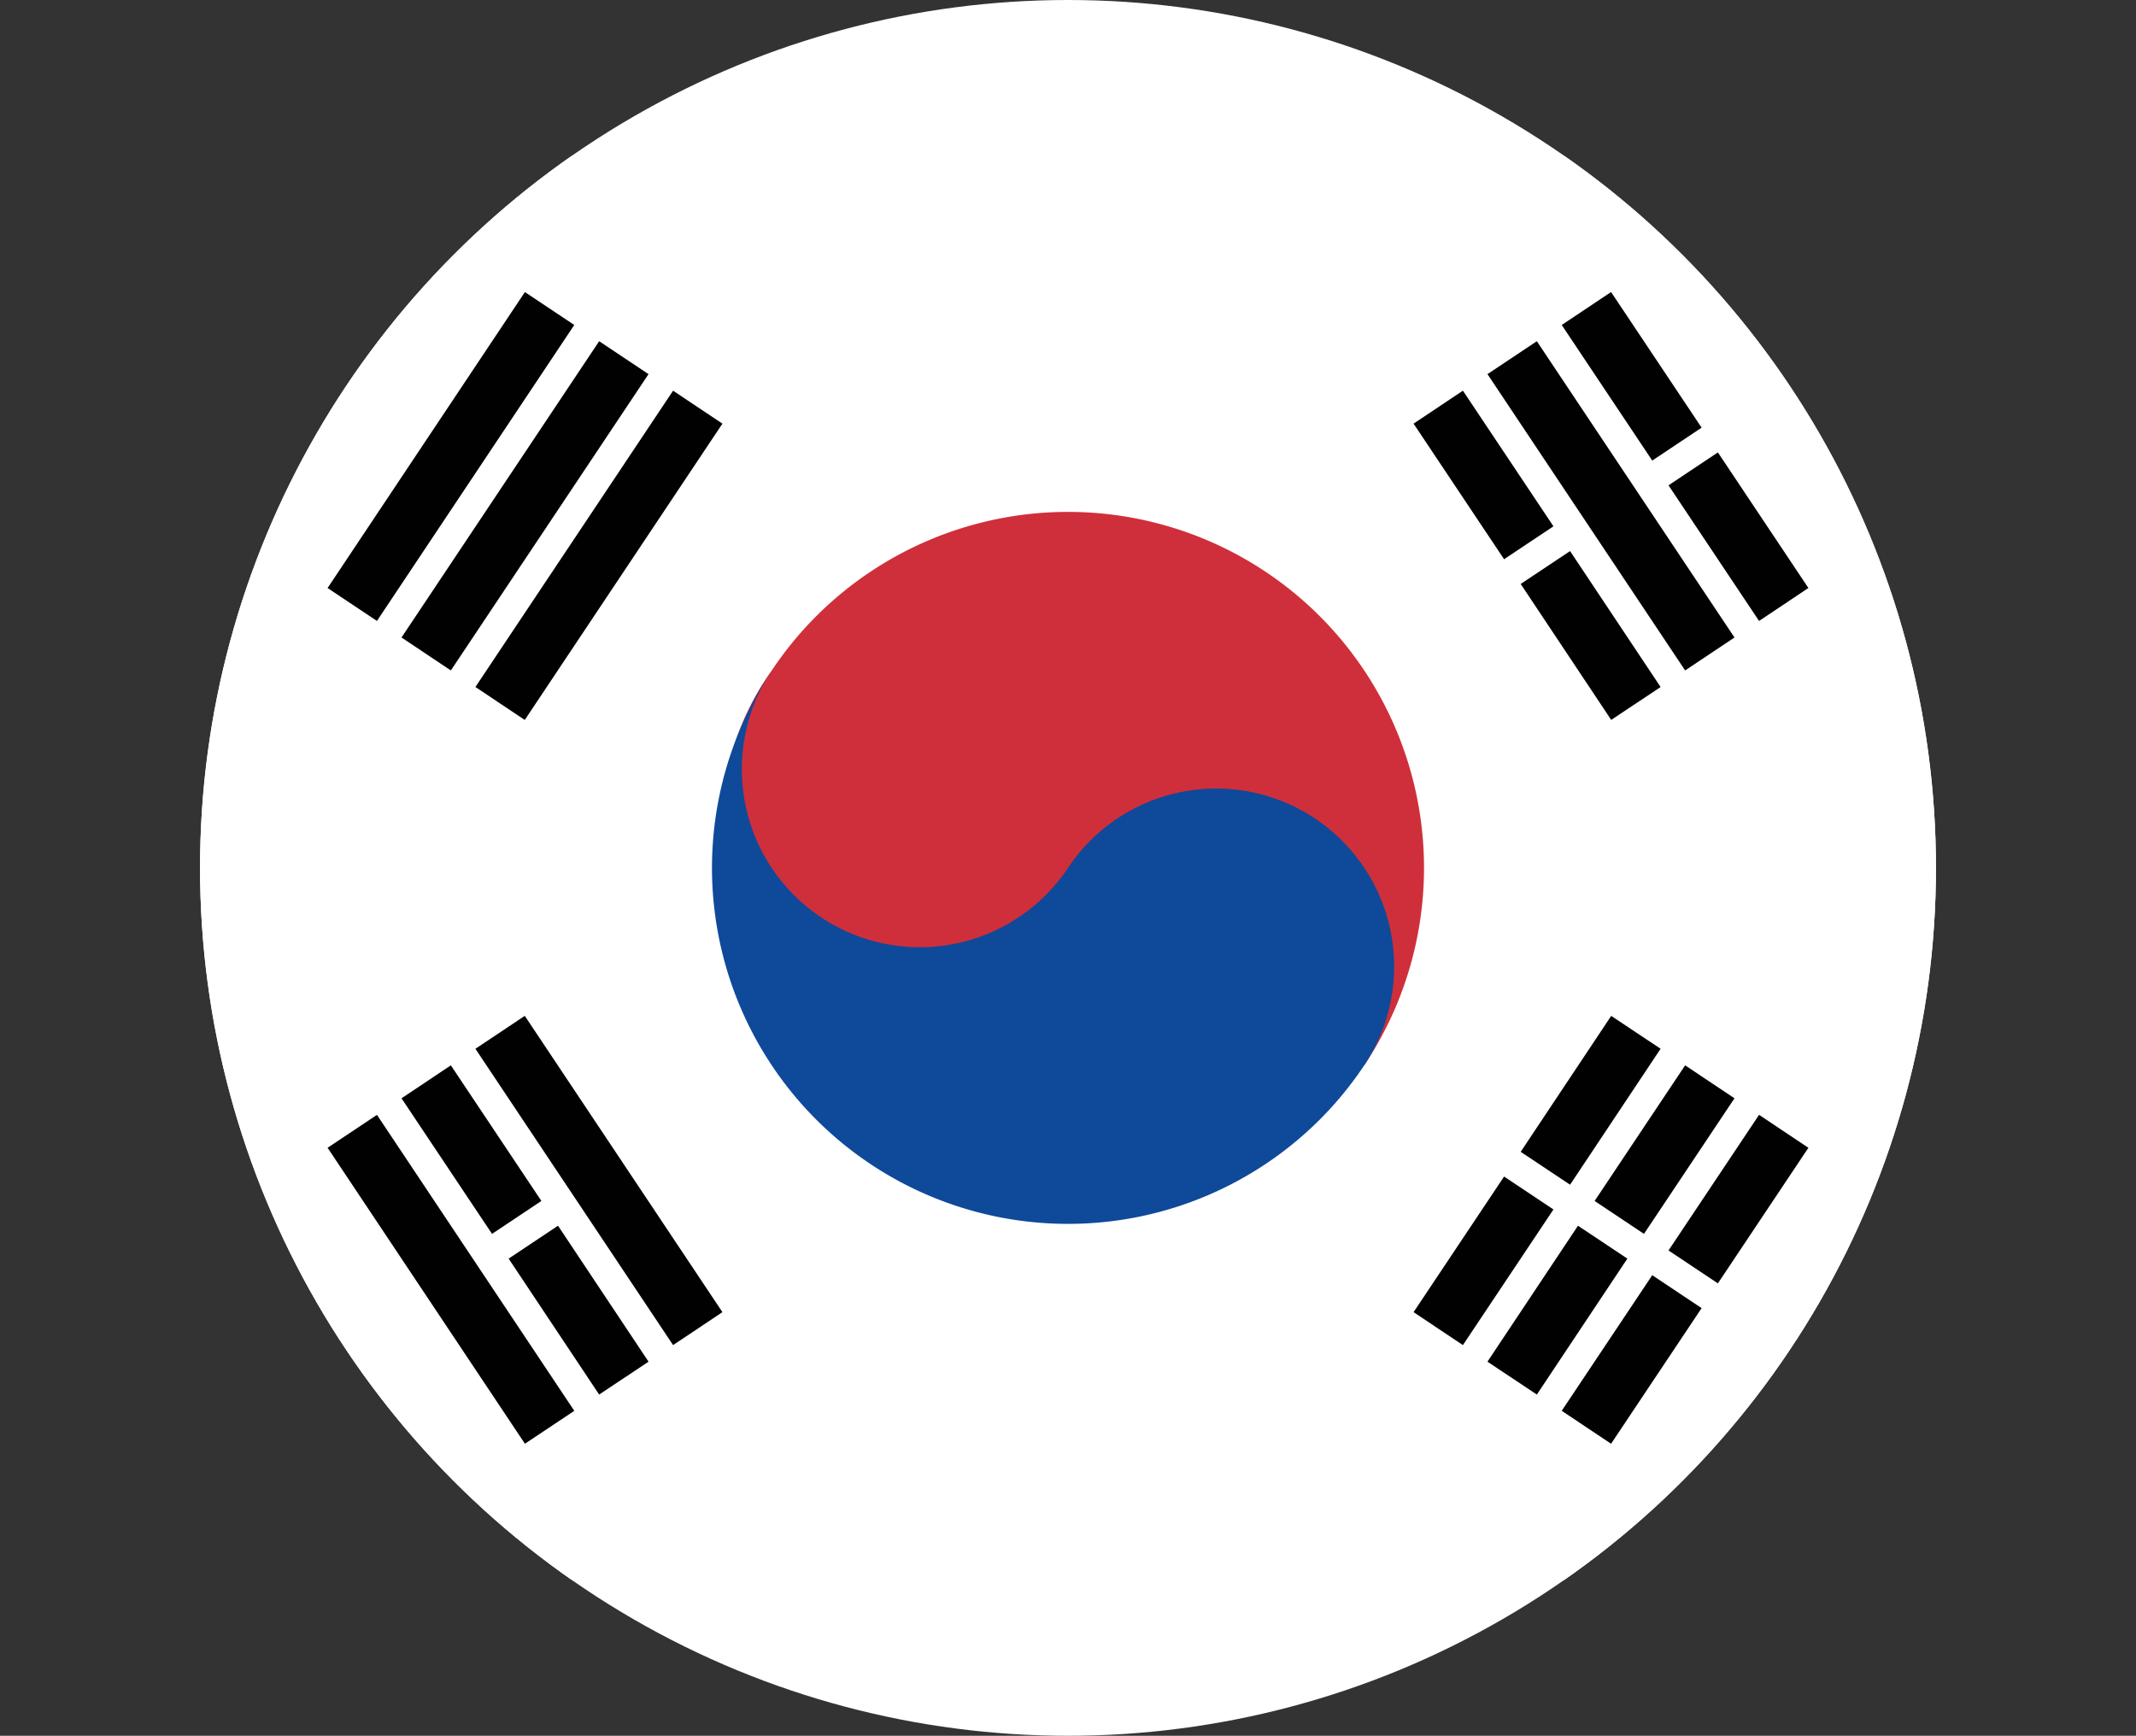 <?xml version="1.0" encoding="UTF-8"?> <svg xmlns="http://www.w3.org/2000/svg" xmlns:xlink="http://www.w3.org/1999/xlink" viewBox="0 0 630 512"><rect x="0" y="0" width="630" height="512" fill="#333333" stroke="none"/><defs><clipPath id="a" transform="translate(59)"><circle cx="256" cy="256" r="256" fill="#fff"></circle></clipPath></defs><circle cx="315" cy="256" r="256" fill="#fff"></circle><g clip-path="url(#a)"><path d="M-59,46V466H571V46Z" transform="translate(59)" fill="#fff"></path><path d="M103.1,91,44.9,178.3M125,105.5,66.7,192.9m80.1-72.8L88.5,207.5M391.9,351.9l-26.7,40m58.3-87.4-26.7,40.1m16.9,21.8L387,406.5m58.3-87.4-26.7,40m17,21.9-26.7,40m58.2-87.3-26.7,40" transform="translate(59)" fill="#010101" stroke="#010101" stroke-miterlimit="25" stroke-width="17.5"></path><path d="M103.1,421,44.9,333.7M125,406.5,98.3,366.4m-4.9-7.3-26.7-40m80.1,72.8L88.5,304.5m335-97-26.7-40.1m-4.9-7.3-26.7-40m80.1,72.8L387,105.5m80.1,72.8-26.7-40m-4.8-7.3L408.9,91" transform="translate(59)" fill="#010101" stroke="#010101" stroke-miterlimit="25" stroke-width="17.5"></path><path d="M299.7,285.1a78.8,78.8,0,1,1-131.1-87.3A105,105,0,0,1,343.4,314.2Z" transform="translate(59)" fill="#cf2f3b"></path><path d="M343.4,314.2A52.5,52.5,0,0,0,256,256a52.5,52.5,0,1,1-87.4-58.2A105,105,0,1,0,343.4,314.2" transform="translate(59)" fill="#0f499a"></path></g></svg> 